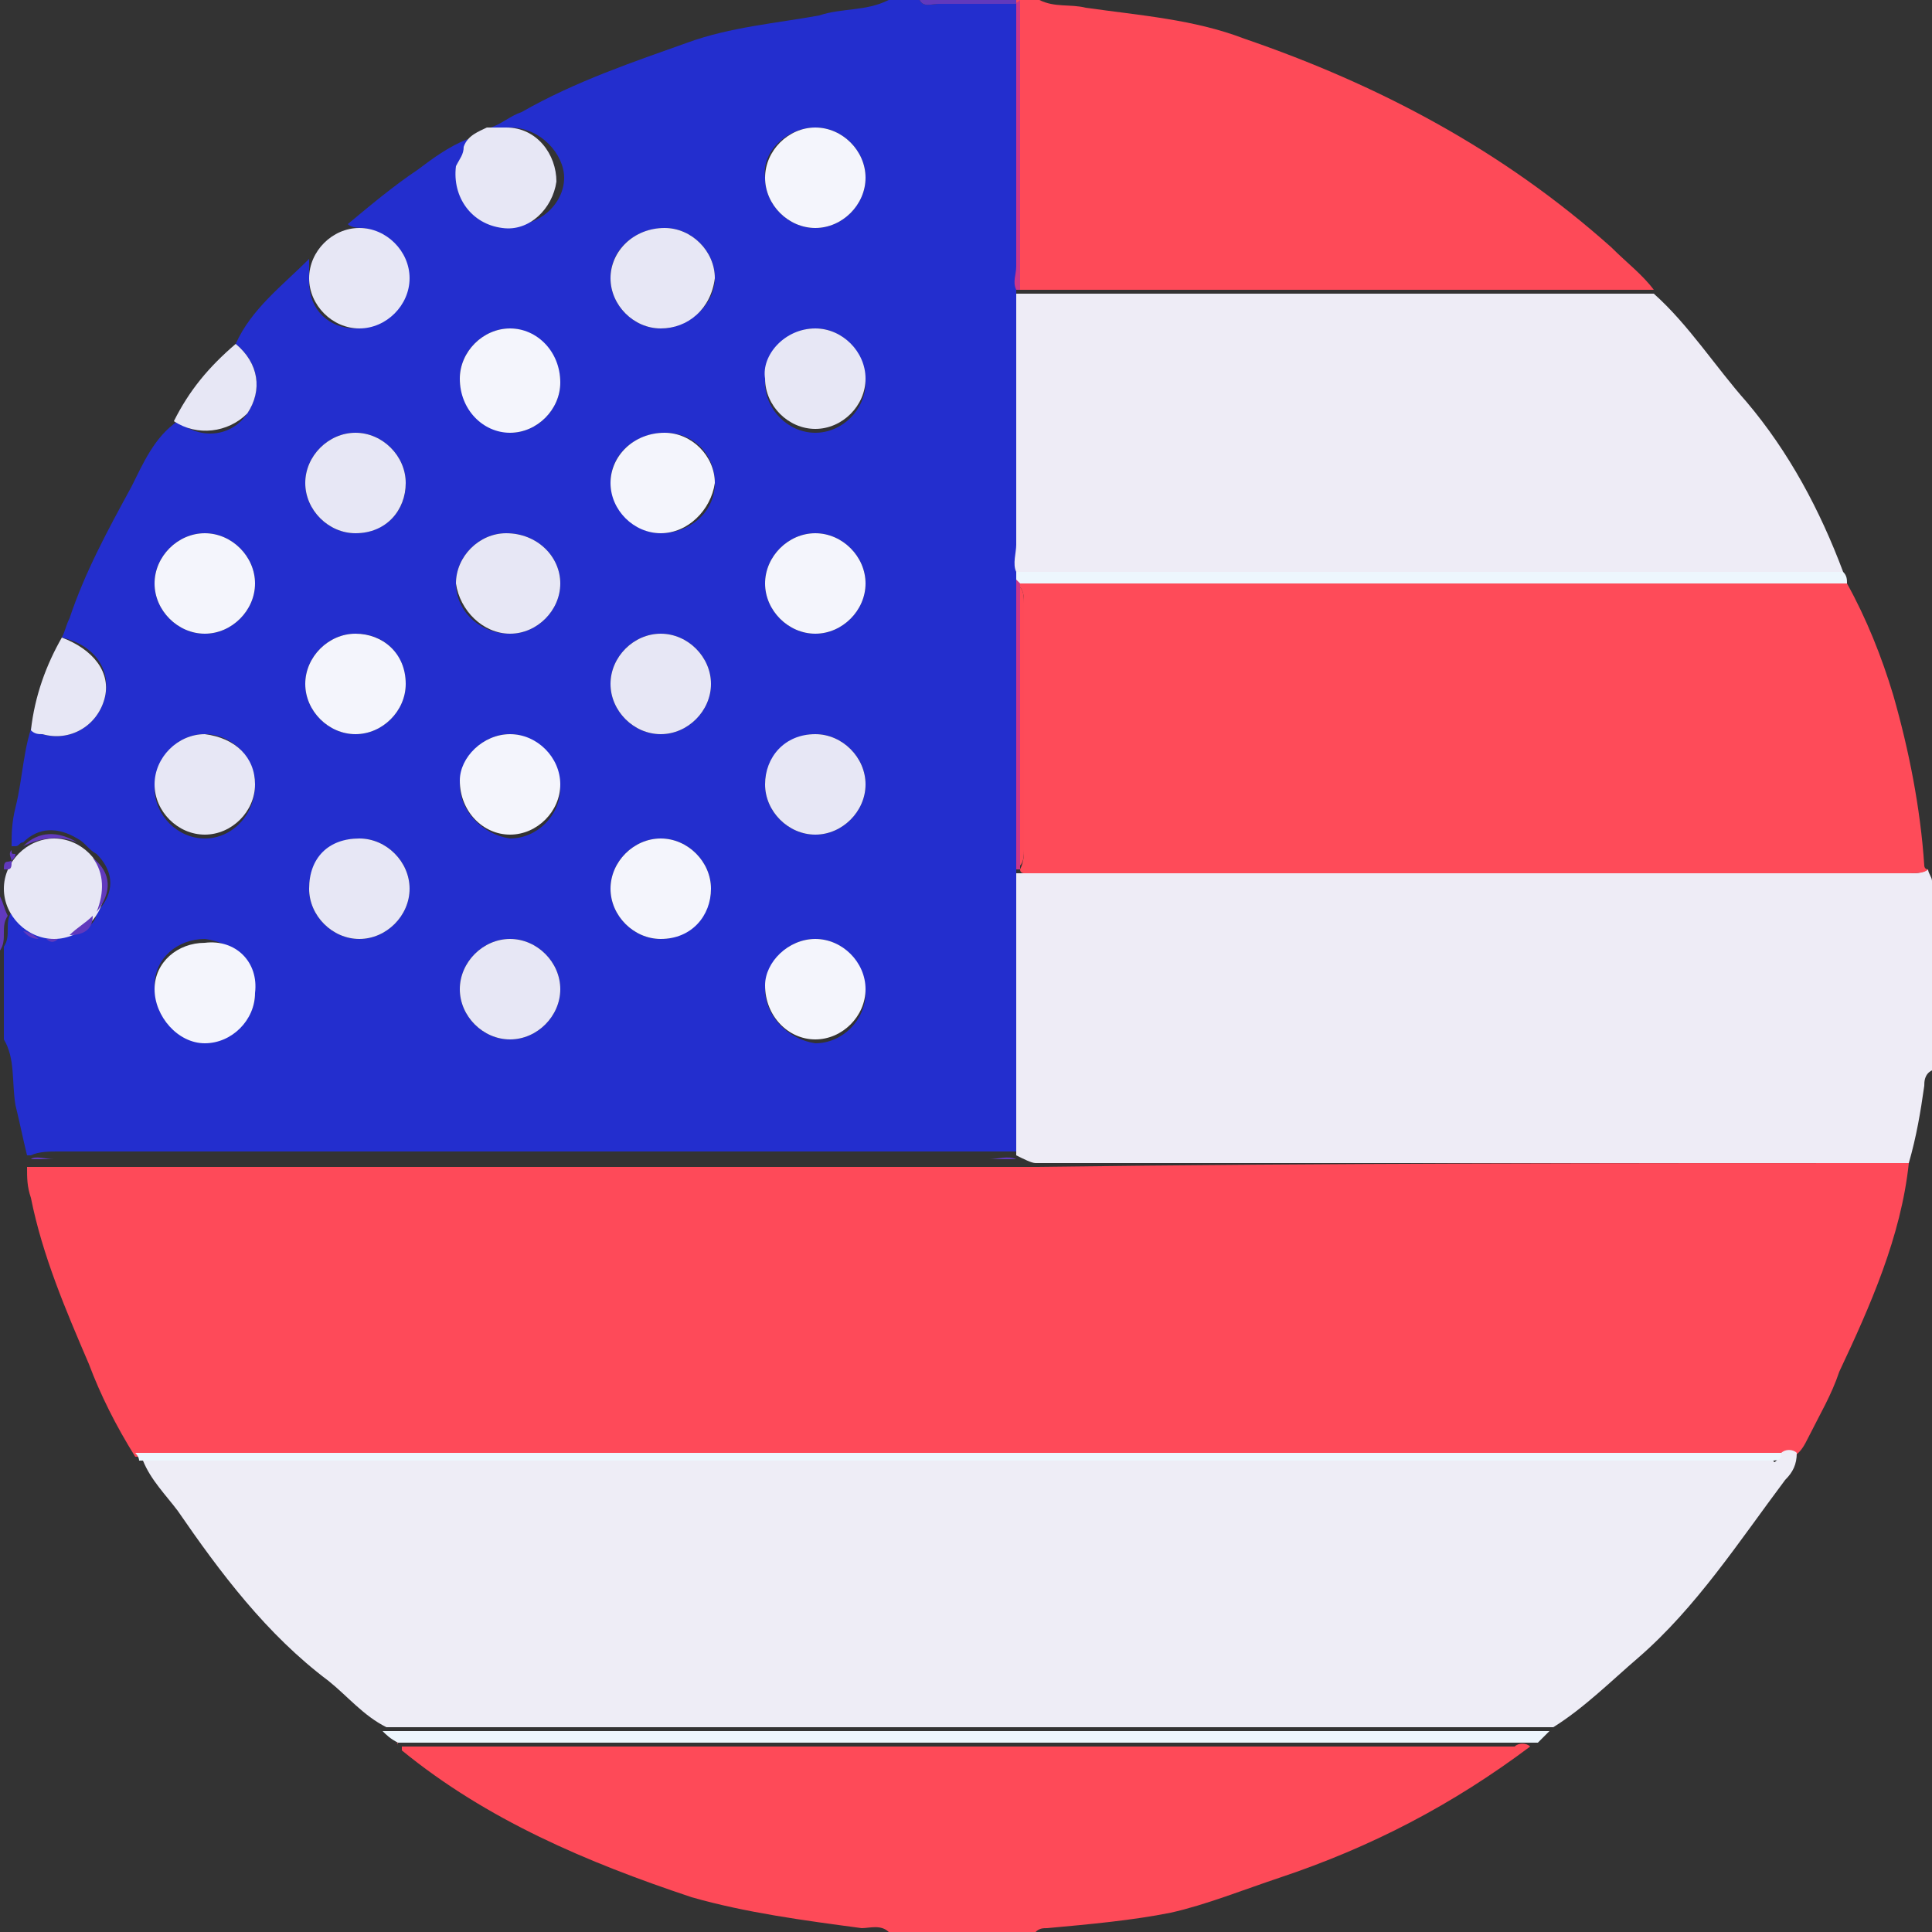 <?xml version="1.0" encoding="utf-8"?>
<!-- Generator: Adobe Illustrator 24.3.0, SVG Export Plug-In . SVG Version: 6.00 Build 0)  -->
<svg version="1.1" id="Layer_1" xmlns="http://www.w3.org/2000/svg" xmlns:xlink="http://www.w3.org/1999/xlink" x="0px" y="0px"
	 viewBox="0 0 50 50" style="enable-background:new 0 0 50 50;" xml:space="preserve">
<rect x="0" y="0" width="50" height="50" fill="#333333" stroke="none"/>
<style type="text/css">
	.st0{fill:#232ECE;}
	.st1{fill:#EEECF6;}
	.st2{fill:#FE4A58;}
	.st3{fill:#CB378A;}
	.st4{fill:#6139BD;}
	.st5{fill:#FE4A59;}
	.st6{fill:#EDF6FD;}
	.st7{fill:#E7E7F5;}
	.st8{fill:#F4F5FC;}
	.st9{fill:#FE4B59;}
	.st10{fill:#EEEDF6;}
	.st11{fill:#FE6572;}
</style>
<g>
	<path class="st0" d="M23,0c0.3,0,0.5,0,0.8,0c0.1,0.2,0.3,0.1,0.5,0.1c0.7,0,1.3,0,2,0c0,2.3,0,4.5,0,6.8c0,0.2,0,0.4,0,0.6
		c0,2.2,0,4.3,0,6.5c0,0.2,0,0.5,0,0.7c0,0.1,0,0.2,0,0.3c0,0.2,0,0.4,0,0.5c0,2.2,0,4.3,0,6.5c0,0.2,0,0.4,0,0.5c0,1.2,0,2.5,0,3.7
		c0,1.2,0,2.4,0,3.6c-0.2,0-0.4,0-0.6,0c-8.1,0-16.2,0-24.2,0c-0.2,0-0.5,0-0.7,0.1c0,0-0.1,0-0.1,0c-0.1-0.4-0.2-0.9-0.3-1.3
		c-0.1-0.6,0-1.2-0.3-1.7c0-0.8,0-1.6,0-2.4c0.2-0.3,0-0.6,0.2-0.9c0.1,0.1,0.3,0.3,0.4,0.4c0.1,0.1,0.2,0.2,0.4,0.2
		c0.1,0,0.1,0,0.2,0c0.1,0.1,0.2,0.1,0.3,0c0.1,0,0.2,0,0.3-0.1c0.3,0,0.6-0.2,0.6-0.5c0,0,0.1-0.1,0.1-0.1c0.4-0.5,0.3-1-0.1-1.4
		c-0.2-0.1-0.3-0.3-0.5-0.4c-0.5-0.3-1-0.3-1.4,0.1c-0.1,0-0.1,0.1-0.2,0.1c0,0-0.1,0-0.1,0c0-0.3,0-0.6,0.1-1
		c0.2-0.8,0.2-1.6,0.5-2.3C0.9,19,1,19,1.1,19c0.7,0.2,1.4-0.2,1.6-0.9c0.2-0.7-0.2-1.4-1.1-1.6c0.1-0.2,0.1-0.3,0.2-0.5
		c0.4-1.2,1-2.3,1.6-3.4c0.3-0.6,0.6-1.3,1.2-1.7c0.6,0.5,1.4,0.4,1.8-0.2c0.4-0.6,0.3-1.3-0.3-1.8C6.5,8,7.3,7.4,8,6.7
		c0,0.3,0,0.4,0,0.6C8,8,8.5,8.5,9.2,8.5c0.7,0,1.3-0.5,1.3-1.2c0-0.7-0.4-1.3-1.1-1.4c-0.1,0-0.3,0-0.4-0.1c0,0,0,0,0,0
		c0.6-0.5,1.2-1,1.8-1.4c0.4-0.3,0.8-0.6,1.3-0.8c0,0.2-0.1,0.4-0.1,0.6c-0.1,0.8,0.4,1.5,1.2,1.6c0.7,0.1,1.4-0.5,1.4-1.2
		C14.6,4,14,3.3,13.2,3.3c-0.2,0-0.4,0-0.5,0c0.3-0.1,0.5-0.3,0.8-0.4c1.4-0.8,2.9-1.3,4.3-1.8c1.1-0.4,2.3-0.5,3.4-0.7
		C21.8,0.2,22.4,0.3,23,0z M17.1,13.8c0.7,0,1.4-0.5,1.4-1.3c0-0.7-0.5-1.3-1.3-1.3c-0.7,0-1.4,0.5-1.4,1.3
		C15.8,13.1,16.4,13.8,17.1,13.8z M6.6,25.7c0-0.7-0.5-1.3-1.3-1.4c-0.7,0-1.3,0.5-1.3,1.2c0,0.8,0.5,1.4,1.3,1.4
		C6,26.9,6.6,26.4,6.6,25.7z M19.8,4.6c0,0.7,0.6,1.3,1.3,1.3c0.7,0,1.3-0.6,1.3-1.3c0-0.7-0.6-1.3-1.3-1.3
		C20.4,3.3,19.7,3.9,19.8,4.6z M17.1,24.3c0.7,0,1.3-0.6,1.3-1.3c0-0.7-0.6-1.3-1.3-1.3c-0.7,0-1.3,0.6-1.3,1.3
		C15.8,23.7,16.4,24.3,17.1,24.3z M21.1,24.3c-0.7,0-1.3,0.6-1.3,1.3c0,0.7,0.6,1.3,1.3,1.4c0.7,0,1.3-0.6,1.3-1.3
		C22.4,24.9,21.8,24.3,21.1,24.3z M13.2,8.5c-0.7,0-1.3,0.6-1.3,1.3c0,0.7,0.6,1.3,1.3,1.4c0.7,0,1.3-0.6,1.3-1.3
		C14.5,9.2,13.9,8.5,13.2,8.5z M21.1,8.5c-0.7,0-1.3,0.6-1.3,1.4c0,0.7,0.6,1.3,1.3,1.3c0.7,0,1.3-0.6,1.3-1.3
		C22.4,9.1,21.8,8.5,21.1,8.5z M9.2,13.8c0.7,0,1.3-0.5,1.3-1.3c0-0.7-0.6-1.3-1.3-1.3c-0.7,0-1.3,0.6-1.3,1.3
		C7.9,13.2,8.5,13.8,9.2,13.8z M9.2,16.4c-0.7,0-1.3,0.6-1.3,1.3c0,0.7,0.6,1.3,1.3,1.3c0.7,0,1.3-0.6,1.3-1.3
		C10.5,17,10,16.4,9.2,16.4z M22.4,15.1c0-0.7-0.6-1.3-1.3-1.3c-0.7,0-1.3,0.6-1.3,1.3c0,0.7,0.6,1.3,1.3,1.3
		C21.8,16.4,22.4,15.8,22.4,15.1z M13.2,19c-0.7,0-1.3,0.6-1.3,1.3c0,0.7,0.6,1.3,1.3,1.4c0.7,0,1.3-0.6,1.3-1.3
		C14.5,19.7,13.9,19,13.2,19z M17.1,8.5c0.7,0,1.4-0.6,1.4-1.3c0-0.7-0.6-1.3-1.3-1.3c-0.7,0-1.4,0.5-1.4,1.3
		C15.8,7.9,16.4,8.5,17.1,8.5z M17.1,19c0.7,0,1.3-0.6,1.3-1.3c0-0.7-0.6-1.3-1.3-1.3c-0.7,0-1.3,0.6-1.3,1.3
		C15.8,18.4,16.4,19,17.1,19z M14.5,25.6c0-0.7-0.6-1.3-1.3-1.3c-0.7,0-1.3,0.6-1.3,1.3c0,0.7,0.6,1.3,1.3,1.3
		C13.9,26.9,14.5,26.3,14.5,25.6z M6.6,20.3c0-0.7-0.6-1.3-1.3-1.3C4.6,19,4,19.6,4,20.4c0,0.7,0.6,1.3,1.3,1.3
		C6,21.7,6.6,21.1,6.6,20.3z M9.3,21.7c-0.7,0-1.3,0.5-1.3,1.3c0,0.7,0.6,1.3,1.3,1.3c0.7,0,1.3-0.6,1.3-1.3
		C10.6,22.3,10,21.7,9.3,21.7z M14.5,15.1c0-0.7-0.6-1.3-1.4-1.3c-0.7,0-1.3,0.6-1.3,1.3c0,0.7,0.6,1.3,1.4,1.3
		C13.9,16.4,14.5,15.8,14.5,15.1z M21.1,19c-0.7,0-1.3,0.6-1.3,1.3c0,0.7,0.6,1.3,1.3,1.3c0.7,0,1.3-0.6,1.3-1.3
		C22.4,19.6,21.8,19,21.1,19z M6.6,15.1c0-0.7-0.6-1.3-1.3-1.3c-0.7,0-1.3,0.6-1.3,1.3c0,0.7,0.6,1.3,1.3,1.3
		C6,16.4,6.6,15.8,6.6,15.1z"/>
	<path class="st1" d="M26.3,29.9c0-1.2,0-2.4,0-3.6c0-1.2,0-2.5,0-3.7c0,0,0.1,0,0.1,0c0,0,0.1,0,0.1,0c7.6,0,15.2,0,22.9,0
		c0.2,0,0.3,0,0.5-0.1c0,0.1,0.1,0.2,0.1,0.3c0,1.6,0,3.2,0,4.9c-0.2,0.1-0.2,0.3-0.2,0.4c-0.1,0.7-0.2,1.3-0.4,2
		c-7.5,0-15,0-22.6,0C26.7,30.1,26.5,30,26.3,29.9C26.3,30,26.3,30,26.3,29.9z"/>
	<path class="st2" d="M39.6,45.2c-2,1.5-4.1,2.6-6.5,3.4c-0.9,0.3-1.9,0.7-2.8,0.9c-1,0.2-2.1,0.3-3.2,0.4c-0.1,0-0.2,0-0.3,0.1
		c-1.3,0-2.5,0-3.8,0c-0.2-0.2-0.5-0.1-0.7-0.1c-1.5-0.2-3-0.4-4.4-0.8c-2.7-0.9-5.3-2-7.5-3.8c0,0,0-0.1,0-0.1c0.2,0,0.3,0,0.5,0
		c9.4,0,18.8,0,28.3,0C39.3,45.1,39.5,45.1,39.6,45.2C39.6,45.1,39.6,45.2,39.6,45.2z"/>
	<path class="st2" d="M26.9,0c0.4,0.2,0.8,0.1,1.2,0.2c1.4,0.2,2.8,0.3,4.1,0.8c3.5,1.2,6.7,2.9,9.5,5.4c0.4,0.4,0.8,0.7,1.1,1.1
		c-2.5,0-5.1,0-7.6,0c-3,0-5.9,0-8.9,0c0-2.5,0-5,0-7.5C26.5,0,26.7,0,26.9,0z"/>
	<path class="st3" d="M26.4,0c0,2.5,0,5,0,7.5c0,0-0.1,0-0.1,0c-0.1-0.2,0-0.4,0-0.6c0-2.3,0-4.5,0-6.8C26.2,0.1,26.3,0.1,26.4,0
		C26.3,0,26.3,0,26.4,0z"/>
	<path class="st4" d="M26.3,0c0,0,0,0.1,0,0.1c-0.7,0-1.3,0-2,0c-0.2,0-0.4,0.1-0.5-0.1C24.6,0,25.4,0,26.3,0z"/>
	<path class="st4" d="M0,23.2c0.1,0.2,0.1,0.3,0.2,0.5C0,24,0.2,24.3,0,24.6C0,24.2,0,23.7,0,23.2z"/>
	<path class="st5" d="M49.4,30.1c-0.2,1.9-1,3.7-1.8,5.4c-0.2,0.6-0.5,1.1-0.8,1.7c-0.1,0.2-0.2,0.4-0.4,0.5c-0.1-0.1-0.3-0.1-0.4,0
		c-0.2,0-0.4,0-0.6,0c-13.8,0-27.6,0-41.3,0c-0.2,0-0.4,0-0.6,0c-0.5-0.8-0.9-1.6-1.2-2.4c-0.6-1.4-1.2-2.8-1.5-4.3
		c-0.1-0.3-0.1-0.5-0.1-0.8c0,0,0.1,0,0.1,0c0.2,0,0.4,0,0.5,0c8.2,0,16.3,0,24.5,0c0.2,0,0.4,0,0.5,0c0.2,0,0.4,0,0.5,0
		C34.4,30.1,41.9,30.1,49.4,30.1z"/>
	<path class="st1" d="M26.3,7.6C26.3,7.6,26.4,7.6,26.3,7.6c3,0,6,0,8.9,0c2.5,0,5.1,0,7.6,0c0.9,0.8,1.6,1.9,2.4,2.8
		c1.1,1.3,1.9,2.8,2.5,4.4c-7.1,0-14.2,0-21.4,0c-0.1-0.2,0-0.5,0-0.7C26.3,11.9,26.3,9.7,26.3,7.6z"/>
	<path class="st6" d="M26.3,14.8c7.1,0,14.2,0,21.4,0c0.1,0.1,0.1,0.2,0.1,0.3c-0.2,0-0.5,0-0.7,0c-6.6,0-13.3,0-19.9,0
		c-0.3,0-0.6,0-0.8,0c0,0-0.1,0-0.1,0C26.3,14.9,26.3,14.8,26.3,14.8z"/>
	<path class="st7" d="M12,3.8c0.1-0.3,0.4-0.4,0.6-0.5c0.2,0,0.4,0,0.5,0c0.8,0,1.3,0.7,1.3,1.4c-0.1,0.7-0.7,1.3-1.4,1.2
		c-0.8-0.1-1.3-0.8-1.2-1.6C11.9,4.1,12,4,12,3.8z"/>
	<path class="st8" d="M17.1,13.8c-0.7,0-1.3-0.6-1.3-1.3c0-0.7,0.6-1.3,1.4-1.3c0.7,0,1.3,0.6,1.3,1.3
		C18.4,13.2,17.8,13.8,17.1,13.8z"/>
	<path class="st8" d="M6.6,25.7c0,0.7-0.6,1.3-1.3,1.3c-0.7,0-1.3-0.7-1.3-1.4c0-0.7,0.6-1.2,1.3-1.2C6.1,24.3,6.7,24.9,6.6,25.7z"
		/>
	<path class="st8" d="M19.8,4.6c0-0.7,0.6-1.3,1.3-1.3c0.7,0,1.3,0.6,1.3,1.3c0,0.7-0.6,1.3-1.3,1.3C20.4,5.9,19.8,5.3,19.8,4.6z"/>
	<path class="st8" d="M17.1,24.3c-0.7,0-1.3-0.6-1.3-1.3c0-0.7,0.6-1.3,1.3-1.3c0.7,0,1.3,0.6,1.3,1.3
		C18.4,23.7,17.9,24.3,17.1,24.3z"/>
	<path class="st8" d="M21.1,24.3c0.7,0,1.3,0.6,1.3,1.3c0,0.7-0.6,1.3-1.3,1.3c-0.7,0-1.3-0.6-1.3-1.4
		C19.8,24.9,20.4,24.3,21.1,24.3z"/>
	<path class="st8" d="M13.2,8.5c0.7,0,1.3,0.6,1.3,1.4c0,0.7-0.6,1.3-1.3,1.3c-0.7,0-1.3-0.6-1.3-1.4C11.9,9.1,12.5,8.5,13.2,8.5z"
		/>
	<path class="st7" d="M21.1,8.5c0.7,0,1.3,0.6,1.3,1.3c0,0.7-0.6,1.3-1.3,1.3c-0.7,0-1.3-0.6-1.3-1.3C19.7,9.2,20.3,8.5,21.1,8.5z"
		/>
	<path class="st7" d="M9.2,13.8c-0.7,0-1.3-0.6-1.3-1.3c0-0.7,0.6-1.3,1.3-1.3c0.7,0,1.3,0.6,1.3,1.3C10.5,13.2,10,13.8,9.2,13.8z"
		/>
	<path class="st8" d="M9.2,16.4c0.7,0,1.3,0.5,1.3,1.3c0,0.7-0.6,1.3-1.3,1.3c-0.7,0-1.3-0.6-1.3-1.3C7.9,17,8.5,16.4,9.2,16.4z"/>
	<path class="st8" d="M22.4,15.1c0,0.7-0.6,1.3-1.3,1.3c-0.7,0-1.3-0.6-1.3-1.3c0-0.7,0.6-1.3,1.3-1.3
		C21.8,13.8,22.4,14.4,22.4,15.1z"/>
	<path class="st8" d="M13.2,19c0.7,0,1.3,0.6,1.3,1.3c0,0.7-0.6,1.3-1.3,1.3c-0.7,0-1.3-0.6-1.3-1.4C11.9,19.6,12.5,19,13.2,19z"/>
	<path class="st7" d="M17.1,8.5c-0.7,0-1.3-0.6-1.3-1.3c0-0.7,0.6-1.3,1.4-1.3c0.7,0,1.3,0.6,1.3,1.3C18.4,8,17.8,8.5,17.1,8.5z"/>
	<path class="st7" d="M17.1,19c-0.7,0-1.3-0.6-1.3-1.3c0-0.7,0.6-1.3,1.3-1.3c0.7,0,1.3,0.6,1.3,1.3C18.4,18.4,17.8,19,17.1,19z"/>
	<path class="st7" d="M14.5,25.6c0,0.7-0.6,1.3-1.3,1.3c-0.7,0-1.3-0.6-1.3-1.3c0-0.7,0.6-1.3,1.3-1.3
		C13.9,24.3,14.5,24.9,14.5,25.6z"/>
	<path class="st7" d="M6.6,20.3c0,0.7-0.6,1.3-1.3,1.3c-0.7,0-1.3-0.6-1.3-1.3C4,19.6,4.6,19,5.3,19C6.1,19.1,6.6,19.6,6.6,20.3z"/>
	<path class="st7" d="M2.7,23c0,0.7-0.6,1.3-1.3,1.3c-0.7,0-1.3-0.6-1.3-1.3c0-0.7,0.6-1.3,1.3-1.3C2.1,21.7,2.7,22.3,2.7,23z"/>
	<path class="st7" d="M10.6,7.2c0,0.7-0.6,1.3-1.3,1.3c-0.7,0-1.3-0.6-1.3-1.3c0-0.7,0.6-1.3,1.3-1.3C10,5.9,10.6,6.5,10.6,7.2z"/>
	<path class="st7" d="M9.3,21.7c0.7,0,1.3,0.6,1.3,1.3c0,0.7-0.6,1.3-1.3,1.3c-0.7,0-1.3-0.6-1.3-1.3C8,22.2,8.5,21.7,9.3,21.7z"/>
	<path class="st7" d="M14.5,15.1c0,0.7-0.6,1.3-1.3,1.3c-0.7,0-1.3-0.6-1.4-1.3c0-0.7,0.6-1.3,1.3-1.3
		C13.9,13.8,14.5,14.4,14.5,15.1z"/>
	<path class="st7" d="M21.1,19c0.7,0,1.3,0.6,1.3,1.3c0,0.7-0.6,1.3-1.3,1.3c-0.7,0-1.3-0.6-1.3-1.3C19.8,19.6,20.3,19,21.1,19z"/>
	<path class="st8" d="M6.6,15.1c0,0.7-0.6,1.3-1.3,1.3c-0.7,0-1.3-0.6-1.3-1.3c0-0.7,0.6-1.3,1.3-1.3C6,13.8,6.6,14.4,6.6,15.1z"/>
	<path class="st7" d="M0.8,18.9c0.1-0.9,0.4-1.7,0.8-2.4c0.8,0.3,1.3,0.9,1.1,1.6c-0.2,0.7-0.9,1.1-1.6,0.9C1,19,0.9,19,0.8,18.9z"
		/>
	<path class="st7" d="M4.5,10.9c0.4-0.8,0.9-1.4,1.6-2c0.6,0.5,0.7,1.2,0.3,1.8C5.9,11.2,5.1,11.3,4.5,10.9z"/>
	<path class="st4" d="M26.3,30c-0.2,0-0.4,0-0.5,0c-8.2,0-16.3,0-24.5,0c-0.2,0-0.4,0-0.5,0C0.9,29.9,1.2,30,1.4,30
		c8.1,0,16.2,0,24.2,0C25.8,30,26.1,29.9,26.3,30C26.3,30,26.3,30,26.3,30z"/>
	<path class="st3" d="M26.3,15C26.3,15,26.4,15,26.3,15c0.1,0.1,0.1,0.1,0.1,0.1c0,2.4,0,4.9,0,7.3c0,0,0,0.1,0,0.1c0,0-0.1,0-0.1,0
		c0-0.2,0-0.4,0-0.5c0-2.2,0-4.3,0-6.5C26.3,15.4,26.3,15.2,26.3,15z"/>
	<path class="st4" d="M2,21.8c-0.5-0.2-1-0.1-1.4,0.1C1,21.5,1.5,21.5,2,21.8z"/>
	<path class="st4" d="M2.5,23.6c0.2-0.5,0.2-1-0.1-1.4C2.9,22.6,2.9,23.1,2.5,23.6z"/>
	<path class="st4" d="M1.8,24.2c0.2-0.2,0.4-0.3,0.6-0.5C2.4,24.1,2.1,24.2,1.8,24.2z"/>
	<path class="st4" d="M0.4,22.1c0,0.1-0.1,0.2-0.2,0.2c-0.1,0-0.1,0.1-0.1,0.2c0,0,0.1,0,0.1,0c0.1,0,0.1-0.1,0.1-0.2
		c0-0.1-0.1-0.2,0-0.3C0.3,22.1,0.3,22.1,0.4,22.1z"/>
	<path class="st4" d="M0.6,24.1c0.1,0,0.3,0.1,0.4,0.2C0.8,24.3,0.7,24.2,0.6,24.1z"/>
	<path class="st4" d="M1.2,24.3c0.1,0,0.2,0,0.3,0C1.4,24.4,1.3,24.4,1.2,24.3z"/>
	<path class="st9" d="M26.4,22.5C26.4,22.5,26.4,22.5,26.4,22.5c0.1-0.2,0.1-0.4,0.1-0.5c0-2.1,0-4.3,0-6.4c0-0.1,0-0.3-0.1-0.4
		c0,0,0-0.1,0-0.1c0.3,0,0.6,0,0.8,0c6.6,0,13.3,0,19.9,0c0.2,0,0.5,0,0.7,0c0.5,0.9,0.9,1.9,1.2,2.9c0.4,1.4,0.7,2.9,0.8,4.4
		c0,0,0,0.1,0.1,0.1c-0.1,0.1-0.3,0.1-0.5,0.1c-7.6,0-15.2,0-22.9,0C26.5,22.6,26.4,22.6,26.4,22.5z"/>
	<path class="st0" d="M9,5.9C9,5.9,9,5.9,9,5.9C9,5.9,9,5.9,9,5.9C9,5.9,9,5.9,9,5.9z"/>
	<path class="st10" d="M46.1,37.6c0.1-0.1,0.3-0.1,0.4,0c0,0.3-0.1,0.5-0.3,0.7c-1.2,1.6-2.3,3.3-3.8,4.6c-0.7,0.6-1.4,1.3-2.2,1.8
		c-10.1,0-20.1,0-30.2,0c-0.6-0.3-1-0.8-1.5-1.2c-1.6-1.2-2.8-2.8-3.9-4.4c-0.3-0.4-0.7-0.8-0.9-1.3c13.9,0,27.8,0,41.7,0
		c0.2,0,0.3,0,0.5,0C45.9,37.9,46,37.8,46.1,37.6z"/>
	<path class="st6" d="M46.1,37.6c0,0.2-0.1,0.2-0.3,0.2c-0.2,0-0.3,0-0.5,0c-13.9,0-27.8,0-41.7,0c0-0.1-0.1-0.2-0.1-0.2
		c0.2,0,0.4,0,0.6,0c13.8,0,27.6,0,41.3,0C45.6,37.6,45.8,37.6,46.1,37.6z"/>
	<path class="st6" d="M9.9,44.8c10.1,0,20.1,0,30.2,0c-0.1,0.1-0.2,0.2-0.3,0.3c0,0-0.1,0-0.1,0c-0.2,0-0.3,0-0.5,0
		c-9.4,0-18.8,0-28.3,0c-0.2,0-0.3,0-0.5,0c0,0-0.1,0-0.1,0C10.1,45,10,44.9,9.9,44.8z"/>
	<path class="st11" d="M10.2,45.1c0,0,0.1,0,0.1,0c0,0,0,0.1,0,0.1C10.3,45.1,10.3,45.1,10.2,45.1z"/>
	<path class="st11" d="M39.6,45.1c0,0,0.1,0,0.1,0C39.7,45.1,39.7,45.1,39.6,45.1C39.6,45.2,39.6,45.1,39.6,45.1z"/>
	<path class="st2" d="M26.4,15.2c0.1,0.1,0.1,0.3,0.1,0.4c0,2.1,0,4.3,0,6.4c0,0.1,0,0.3-0.1,0.4C26.4,20,26.4,17.6,26.4,15.2z"/>
</g>
</svg>
